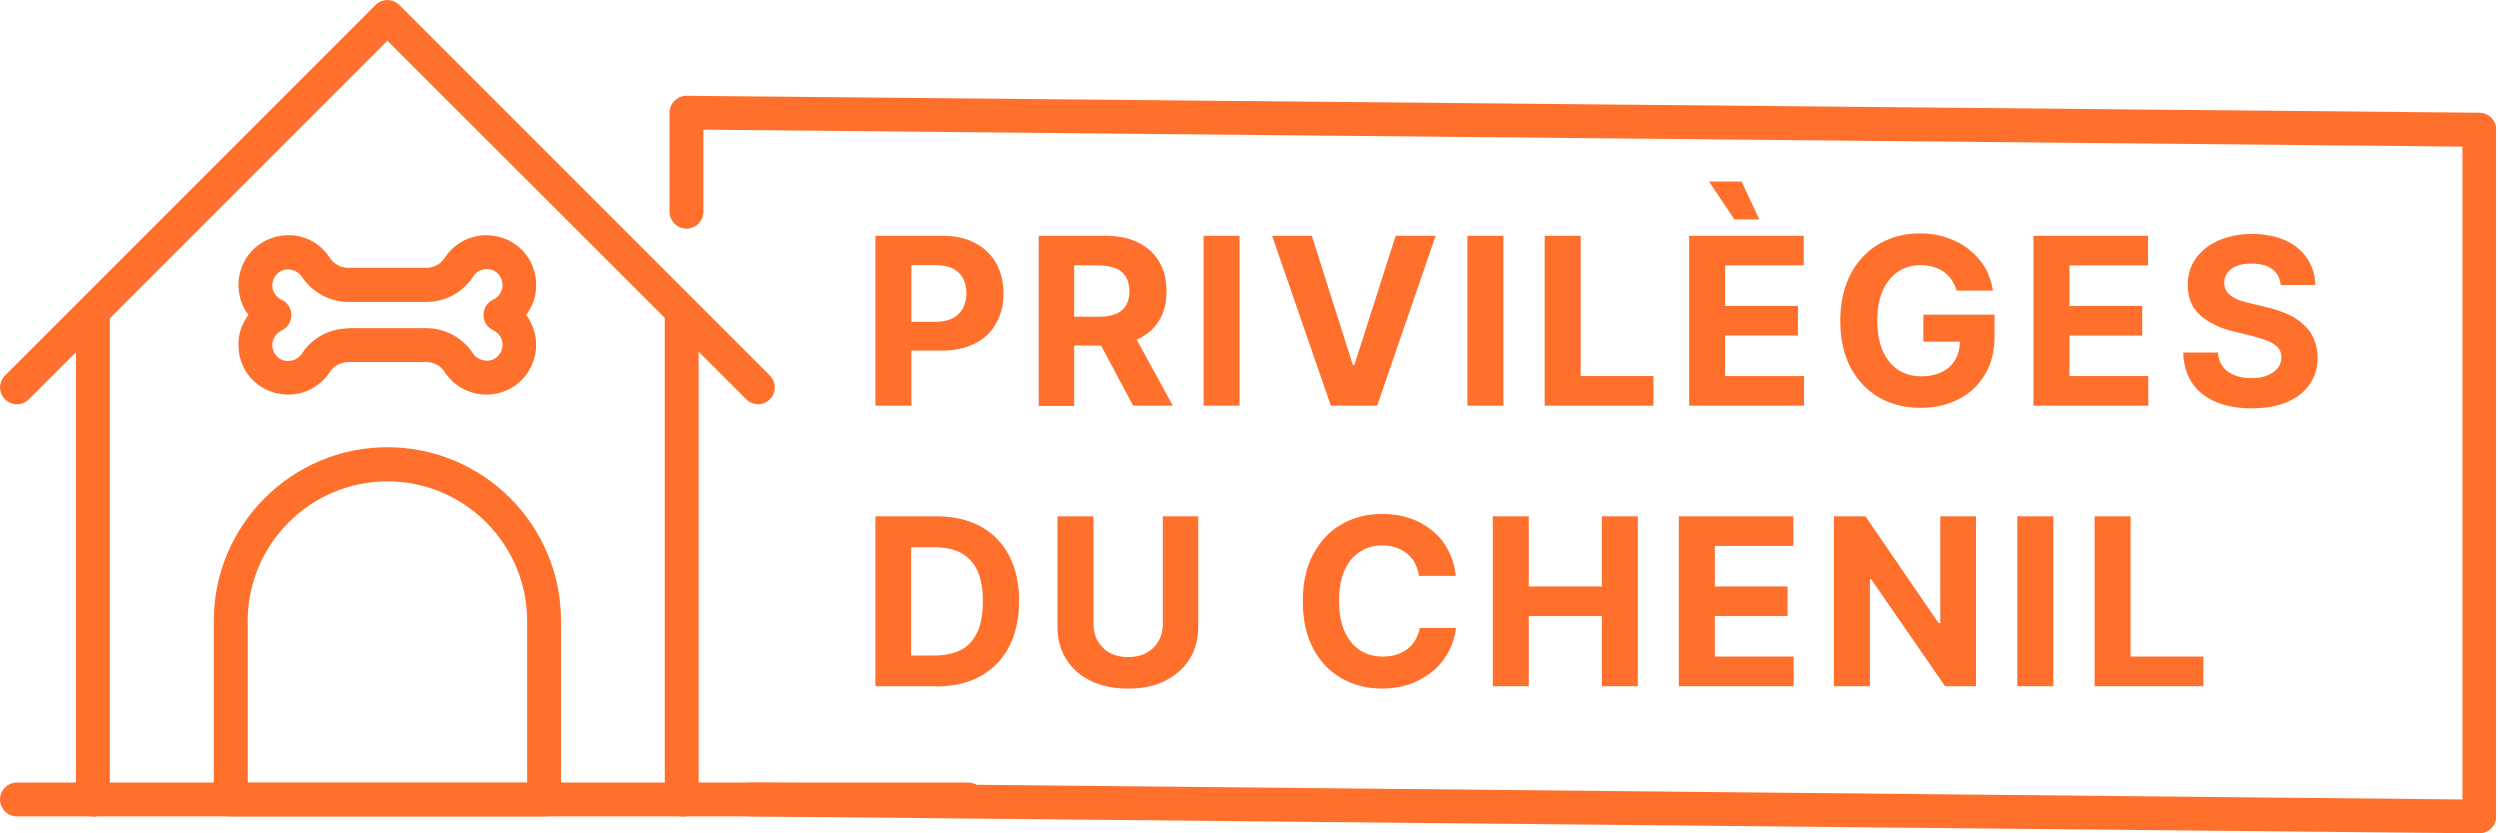 <svg width="174" height="58" viewBox="0 0 174 58" fill="none" xmlns="http://www.w3.org/2000/svg">
<g clip-path="url(#clip0_3714_35394)">
<path d="M33.853 27.462C32.674 27.462 31.588 26.873 30.943 25.878C30.667 25.454 30.188 25.197 29.654 25.197H24.257C23.723 25.197 23.244 25.454 22.968 25.878C22.305 26.891 21.181 27.499 19.965 27.462C18.05 27.407 16.558 25.878 16.595 23.944C16.595 23.207 16.853 22.489 17.295 21.918C16.853 21.347 16.613 20.629 16.595 19.892C16.576 17.977 18.05 16.429 19.965 16.374C21.181 16.319 22.305 16.927 22.968 17.958C23.244 18.382 23.723 18.64 24.257 18.64H29.654C30.188 18.64 30.667 18.382 30.943 17.958C31.606 16.945 32.711 16.337 33.945 16.374C35.861 16.429 37.353 17.958 37.316 19.892C37.316 20.629 37.058 21.347 36.616 21.918C37.058 22.489 37.297 23.207 37.316 23.944C37.334 25.86 35.861 27.407 33.945 27.462C33.908 27.462 33.89 27.462 33.853 27.462ZM24.257 22.839H29.654C30.98 22.839 32.195 23.502 32.914 24.589C33.135 24.92 33.485 25.086 33.89 25.105C34.516 25.105 34.977 24.589 34.977 23.981C34.977 23.557 34.719 23.171 34.332 22.986C33.908 22.802 33.651 22.378 33.651 21.918C33.651 21.458 33.908 21.052 34.332 20.85C34.719 20.666 34.977 20.279 34.977 19.855C34.977 19.229 34.516 18.732 33.89 18.732C33.485 18.732 33.135 18.916 32.932 19.247C32.214 20.352 30.998 21.015 29.672 21.015H24.275C22.949 21.015 21.734 20.352 21.015 19.266C20.794 18.934 20.444 18.768 20.039 18.75C19.413 18.75 18.953 19.266 18.953 19.874C18.953 20.297 19.21 20.684 19.597 20.868C20.021 21.052 20.279 21.476 20.279 21.936C20.279 22.397 20.021 22.802 19.597 23.005C19.21 23.189 18.953 23.576 18.953 23.999C18.953 24.626 19.413 25.123 20.039 25.123C20.444 25.123 20.794 24.939 21.015 24.607C21.734 23.502 22.949 22.857 24.275 22.857L24.257 22.839Z" fill="#FE702C"/>
<path d="M6.465 56.821C5.82 56.821 5.286 56.287 5.286 55.642V22.066C5.286 21.421 5.82 20.887 6.465 20.887C7.11 20.887 7.644 21.421 7.644 22.066V55.661C7.644 56.306 7.11 56.84 6.465 56.84V56.821Z" fill="#FE702C"/>
<path d="M47.446 56.821C46.802 56.821 46.268 56.287 46.268 55.642V22.066C46.268 21.421 46.802 20.887 47.446 20.887C48.091 20.887 48.625 21.421 48.625 22.066V55.661C48.625 56.306 48.091 56.84 47.446 56.84V56.821Z" fill="#FE702C"/>
<path d="M52.751 28.125C52.456 28.125 52.143 28.015 51.922 27.775L26.965 2.836L2.007 27.794C1.547 28.254 0.81 28.254 0.35 27.794C-0.111 27.333 -0.111 26.596 0.35 26.136L26.136 0.35C26.596 -0.11 27.333 -0.11 27.793 0.35L53.579 26.136C54.04 26.596 54.04 27.333 53.579 27.794C53.358 28.015 53.045 28.144 52.751 28.144V28.125Z" fill="#FE702C"/>
<path d="M37.869 56.821H16.061C15.416 56.821 14.882 56.287 14.882 55.642V43.21C14.882 36.542 20.297 31.127 26.965 31.127C33.632 31.127 39.047 36.542 39.047 43.21V55.642C39.047 56.287 38.513 56.821 37.869 56.821ZM17.221 54.482H36.69V43.228C36.69 37.869 32.325 33.503 26.965 33.503C21.605 33.503 17.24 37.869 17.24 43.228V54.482H17.221Z" fill="#FE702C"/>
<path d="M67.375 56.821H1.179C0.534 56.821 0 56.287 0 55.642C0 54.998 0.534 54.464 1.179 54.464H67.375C68.02 54.464 68.554 54.998 68.554 55.642C68.554 56.287 68.02 56.821 67.375 56.821Z" fill="#FE702C"/>
<path d="M172.564 58L52.254 56.821C51.609 56.821 51.075 56.287 51.075 55.642C51.075 54.998 51.609 54.464 52.254 54.464L171.385 55.642V10.204L48.957 9.025V14.735C48.957 15.38 48.423 15.914 47.778 15.914C47.133 15.914 46.599 15.38 46.599 14.735V7.846C46.599 7.202 47.133 6.667 47.778 6.667L172.564 7.846C173.208 7.846 173.742 8.38 173.742 9.025V56.821C173.742 57.466 173.208 58 172.564 58Z" fill="#FE702C"/>
<path d="M60.929 28.236V16.411H65.589C66.491 16.411 67.246 16.577 67.891 16.927C68.517 17.258 69.014 17.737 69.346 18.345C69.677 18.953 69.843 19.634 69.843 20.426C69.843 21.218 69.677 21.9 69.328 22.507C68.996 23.115 68.499 23.576 67.854 23.907C67.209 24.239 66.436 24.404 65.533 24.404H62.55V22.397H65.128C65.607 22.397 66.012 22.305 66.325 22.139C66.638 21.973 66.878 21.734 67.025 21.439C67.173 21.145 67.265 20.794 67.265 20.408C67.265 20.021 67.191 19.671 67.025 19.376C66.878 19.082 66.638 18.861 66.325 18.695C66.012 18.529 65.607 18.455 65.128 18.455H63.434V28.236H60.929Z" fill="#FE702C"/>
<path d="M72.293 28.236V16.411H76.953C77.856 16.411 78.611 16.577 79.237 16.89C79.863 17.203 80.361 17.663 80.692 18.234C81.024 18.805 81.189 19.487 81.189 20.279C81.189 21.071 81.024 21.734 80.674 22.305C80.342 22.876 79.845 23.299 79.2 23.594C78.555 23.889 77.782 24.055 76.879 24.055H73.748V22.047H76.474C76.953 22.047 77.34 21.973 77.671 21.844C77.984 21.715 78.224 21.513 78.371 21.255C78.519 20.997 78.611 20.666 78.611 20.279C78.611 19.892 78.537 19.561 78.371 19.284C78.206 19.008 77.984 18.805 77.653 18.676C77.321 18.547 76.935 18.474 76.456 18.474H74.761V28.254H72.256L72.293 28.236ZM78.684 22.857L81.631 28.236H78.869L75.995 22.857H78.684Z" fill="#FE702C"/>
<path d="M86.272 16.411V28.236H83.768V16.411H86.272Z" fill="#FE702C"/>
<path d="M91.301 16.411L94.156 25.399H94.266L97.14 16.411H99.921L95.85 28.236H92.627L88.538 16.411H91.319H91.301Z" fill="#FE702C"/>
<path d="M104.636 16.411V28.236H102.131V16.411H104.636Z" fill="#FE702C"/>
<path d="M107.509 28.236V16.411H110.014V26.173H115.079V28.236H107.509Z" fill="#FE702C"/>
<path d="M117.566 28.235V16.411H125.541V18.474H120.071V21.292H125.136V23.355H120.071V26.173H125.56V28.235H117.566ZM120.715 15.269L118.947 12.635H121.213L122.447 15.269H120.715Z" fill="#FE702C"/>
<path d="M136.187 20.242C136.113 19.966 135.984 19.708 135.837 19.487C135.689 19.266 135.505 19.082 135.303 18.934C135.1 18.787 134.861 18.658 134.584 18.584C134.308 18.511 134.013 18.455 133.7 18.455C133.092 18.455 132.558 18.603 132.116 18.897C131.674 19.192 131.306 19.634 131.048 20.205C130.79 20.776 130.661 21.476 130.661 22.305C130.661 23.134 130.79 23.834 131.029 24.404C131.287 24.976 131.637 25.418 132.098 25.731C132.558 26.025 133.092 26.191 133.719 26.191C134.29 26.191 134.768 26.081 135.174 25.878C135.579 25.675 135.892 25.399 136.095 25.012C136.316 24.644 136.408 24.202 136.408 23.705L136.923 23.778H133.866V21.9H138.821V23.392C138.821 24.423 138.6 25.326 138.157 26.062C137.715 26.799 137.108 27.388 136.334 27.775C135.56 28.18 134.676 28.383 133.682 28.383C132.577 28.383 131.6 28.143 130.753 27.646C129.906 27.149 129.261 26.449 128.782 25.547C128.322 24.644 128.083 23.557 128.083 22.323C128.083 21.366 128.23 20.5 128.506 19.763C128.782 19.008 129.169 18.382 129.685 17.848C130.182 17.313 130.772 16.927 131.453 16.65C132.116 16.374 132.853 16.245 133.627 16.245C134.29 16.245 134.916 16.337 135.505 16.54C136.095 16.742 136.592 17 137.052 17.369C137.494 17.719 137.863 18.142 138.157 18.621C138.434 19.1 138.618 19.652 138.71 20.224H136.168L136.187 20.242Z" fill="#FE702C"/>
<path d="M141.528 28.236V16.411H149.504V18.474H144.033V21.292H149.098V23.355H144.033V26.173H149.522V28.236H141.528Z" fill="#FE702C"/>
<path d="M158.731 19.818C158.694 19.358 158.492 18.989 158.142 18.732C157.792 18.474 157.313 18.345 156.705 18.345C156.3 18.345 155.95 18.4 155.674 18.511C155.397 18.621 155.176 18.787 155.029 18.989C154.882 19.192 154.808 19.413 154.808 19.671C154.808 19.892 154.845 20.076 154.937 20.224C155.029 20.389 155.176 20.518 155.342 20.629C155.508 20.739 155.711 20.85 155.95 20.924C156.171 20.997 156.429 21.071 156.687 21.126L157.755 21.384C158.271 21.494 158.75 21.66 159.173 21.844C159.597 22.029 159.984 22.268 160.297 22.563C160.61 22.839 160.868 23.171 161.033 23.557C161.199 23.944 161.291 24.368 161.31 24.865C161.31 25.583 161.126 26.21 160.757 26.744C160.389 27.278 159.873 27.683 159.192 27.978C158.51 28.273 157.681 28.42 156.724 28.42C155.766 28.42 154.937 28.273 154.237 27.978C153.537 27.683 152.985 27.259 152.579 26.67C152.193 26.099 151.972 25.381 151.953 24.534H154.366C154.384 24.92 154.513 25.252 154.716 25.528C154.919 25.786 155.195 25.989 155.526 26.117C155.858 26.246 156.245 26.32 156.687 26.32C157.129 26.32 157.479 26.265 157.792 26.136C158.105 26.007 158.344 25.841 158.529 25.62C158.694 25.399 158.786 25.141 158.786 24.865C158.786 24.607 158.713 24.368 158.547 24.202C158.4 24.018 158.16 23.87 157.865 23.741C157.571 23.613 157.202 23.502 156.779 23.392L155.489 23.078C154.495 22.839 153.703 22.452 153.132 21.936C152.561 21.421 152.266 20.721 152.266 19.855C152.266 19.137 152.45 18.511 152.837 17.977C153.224 17.442 153.758 17.019 154.44 16.724C155.121 16.429 155.895 16.282 156.742 16.282C157.589 16.282 158.381 16.429 159.044 16.724C159.707 17.019 160.205 17.442 160.573 17.977C160.941 18.511 161.126 19.137 161.144 19.837H158.75L158.731 19.818Z" fill="#FE702C"/>
<path d="M65.128 47.759H60.929V35.935H65.165C66.362 35.935 67.375 36.174 68.241 36.635C69.106 37.113 69.77 37.776 70.23 38.66C70.691 39.545 70.93 40.594 70.93 41.828C70.93 43.062 70.691 44.131 70.23 45.015C69.77 45.899 69.106 46.581 68.241 47.059C67.375 47.538 66.344 47.778 65.147 47.778L65.128 47.759ZM63.434 45.623H65.018C65.754 45.623 66.381 45.494 66.878 45.236C67.394 44.978 67.762 44.554 68.02 44.002C68.278 43.449 68.407 42.731 68.407 41.847C68.407 40.963 68.278 40.263 68.02 39.71C67.762 39.158 67.375 38.753 66.878 38.476C66.381 38.218 65.754 38.09 65.018 38.09H63.415V45.641L63.434 45.623Z" fill="#FE702C"/>
<path d="M80.894 35.935H83.399V43.615C83.399 44.481 83.197 45.236 82.791 45.881C82.386 46.525 81.815 47.023 81.079 47.391C80.342 47.759 79.495 47.925 78.5 47.925C77.505 47.925 76.658 47.741 75.921 47.391C75.185 47.041 74.614 46.525 74.208 45.881C73.803 45.236 73.601 44.481 73.601 43.615V35.935H76.106V43.413C76.106 43.855 76.198 44.26 76.4 44.61C76.603 44.96 76.879 45.236 77.248 45.438C77.616 45.641 78.04 45.733 78.518 45.733C78.997 45.733 79.421 45.641 79.789 45.438C80.158 45.236 80.434 44.96 80.636 44.61C80.839 44.26 80.931 43.855 80.931 43.413V35.935H80.894Z" fill="#FE702C"/>
<path d="M101.284 40.079H98.76C98.705 39.747 98.613 39.453 98.484 39.195C98.355 38.937 98.153 38.716 97.932 38.532C97.711 38.347 97.453 38.218 97.158 38.108C96.863 38.016 96.55 37.961 96.219 37.961C95.611 37.961 95.077 38.108 94.616 38.421C94.156 38.734 93.806 39.158 93.567 39.729C93.309 40.3 93.198 41 93.198 41.828C93.198 42.657 93.327 43.376 93.585 43.947C93.843 44.518 94.193 44.96 94.653 45.254C95.114 45.549 95.629 45.696 96.237 45.696C96.569 45.696 96.882 45.66 97.177 45.568C97.471 45.475 97.711 45.346 97.95 45.181C98.171 45.015 98.355 44.794 98.503 44.554C98.65 44.315 98.761 44.02 98.816 43.707H101.339C101.265 44.26 101.118 44.776 100.86 45.291C100.602 45.788 100.252 46.249 99.81 46.636C99.368 47.023 98.853 47.336 98.245 47.575C97.637 47.796 96.956 47.925 96.2 47.925C95.15 47.925 94.211 47.686 93.364 47.207C92.535 46.728 91.872 46.046 91.393 45.125C90.914 44.223 90.675 43.118 90.675 41.847C90.675 40.576 90.914 39.453 91.412 38.55C91.909 37.648 92.553 36.948 93.382 36.487C94.211 36.008 95.15 35.769 96.182 35.769C96.863 35.769 97.508 35.861 98.097 36.063C98.687 36.248 99.203 36.542 99.663 36.911C100.124 37.279 100.492 37.721 100.768 38.255C101.063 38.789 101.247 39.397 101.321 40.079H101.284Z" fill="#FE702C"/>
<path d="M103.899 47.759V35.935H106.404V40.816H111.488V35.935H113.993V47.759H111.488V42.878H106.404V47.759H103.899Z" fill="#FE702C"/>
<path d="M116.847 47.759V35.935H124.822V37.997H119.352V40.816H124.417V42.878H119.352V45.696H124.841V47.759H116.847Z" fill="#FE702C"/>
<path d="M137.531 35.935V47.759H135.376L130.238 40.318H130.146V47.759H127.641V35.935H129.832L134.934 43.376H135.045V35.935H137.531Z" fill="#FE702C"/>
<path d="M142.91 35.935V47.759H140.405V35.935H142.91Z" fill="#FE702C"/>
<path d="M145.783 47.759V35.935H148.288V45.696H153.353V47.759H145.783Z" fill="#FE702C"/>
</g>
<defs>
<clipPath id="clip0_3714_35394">
<rect width="173.724" height="58" fill="white"/>
</clipPath>
</defs>
</svg>
